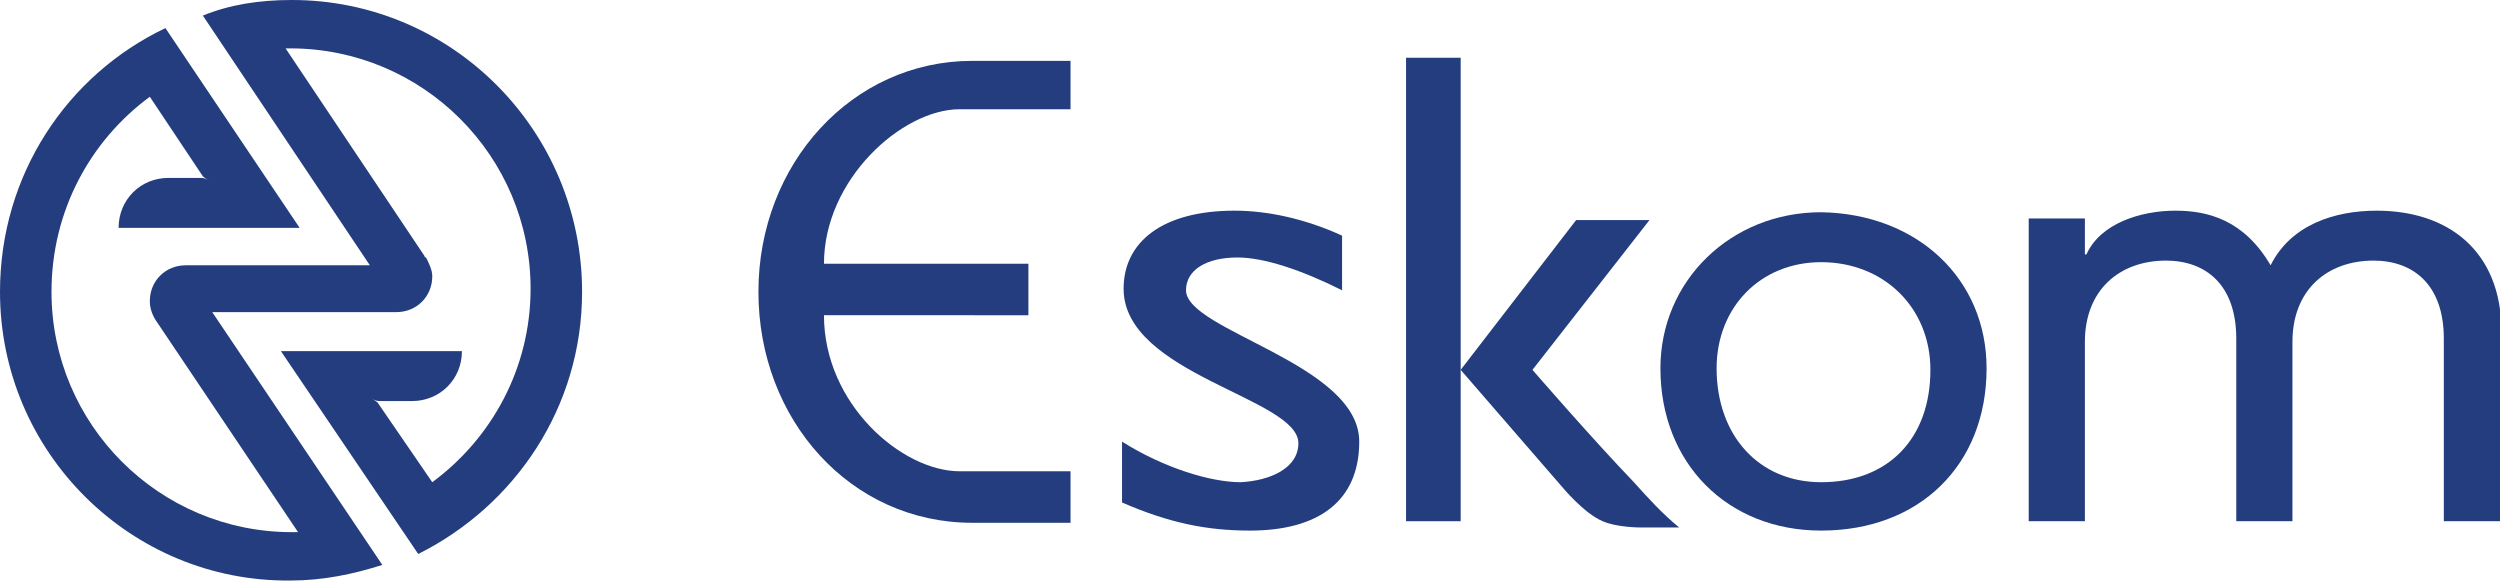 <?xml version="1.0" encoding="utf-8"?>
<!-- Generator: Adobe Illustrator 19.0.0, SVG Export Plug-In . SVG Version: 6.00 Build 0)  -->
<svg version="1.1" id="Layer_1" xmlns="http://www.w3.org/2000/svg" xmlns:xlink="http://www.w3.org/1999/xlink" x="0px" y="0px"
	 viewBox="0 0 160.2 37.3" style="enable-background:new 0 0 160.2 37.3;" xml:space="preserve">
<style type="text/css">
	.st0{fill-rule:evenodd;clip-rule:evenodd;fill:#243D7F;}
</style>
<g>
	<path class="st0" d="M9.6,6.2C5.8,9,3.3,13.5,3.3,18.7c0,8.5,6.9,15.4,15.4,15.4c0.1,0,0.3,0,0.4,0l-9-13.4
		c-0.3-0.4-0.5-0.9-0.5-1.4c0-1.3,1-2.3,2.3-2.3h11.8l-10.7-16C14.7,0.3,16.6,0,18.7,0C29,0,37.3,8.4,37.3,18.7
		c0,7.4-4.3,13.7-10.5,16.8L18,22.5l1,0l10.6,0c0,1.8-1.4,3.2-3.2,3.2l-2.1,0c-0.2,0-0.4-0.1-0.5-0.2c0.1,0.1,0.3,0.2,0.4,0.3
		l3.5,5.1c3.8-2.8,6.3-7.3,6.3-12.4c0-8.5-6.9-15.4-15.4-15.4c-0.1,0-0.2,0-0.3,0l8.9,13.3c0,0,0,0.1,0.1,0.1
		c0.2,0.4,0.4,0.8,0.4,1.2c0,1.3-1,2.3-2.3,2.3c0,0-0.1,0-0.1,0l-11.7,0l10.9,16.2c-1.9,0.6-3.8,1-5.9,1C8.4,37.3,0,29,0,18.7
		C0,11.2,4.3,4.8,10.6,1.8l8.6,12.8l-1,0H7.6c0-1.8,1.4-3.2,3.2-3.2l2.1,0c0.2,0,0.4,0.1,0.5,0.2c-0.1-0.1-0.3-0.2-0.4-0.3L9.6,6.2
		L9.6,6.2z"/>
	<path class="st0" d="M110,23.6c0,4.3,2.7,7.3,6.7,7.3c4.3,0,7-2.8,7-7.2c0-4-3-6.9-7-6.9C112.8,16.8,110,19.7,110,23.6L110,23.6z
		 M127.3,23.6c0,6.2-4.3,10.4-10.6,10.4c-6,0-10.3-4.3-10.3-10.4c0-5.6,4.5-10,10.3-10C122.9,13.7,127.3,17.9,127.3,23.6L127.3,23.6
		z"/>
	<path class="st0" d="M86,18.6c-2.6-1.3-5-2.1-6.7-2.1c-2,0-3.3,0.8-3.3,2.1c0,2.6,11.1,4.7,11.1,9.7c0,3.8-2.6,5.7-7,5.7
		c-2.8,0-5.2-0.5-8.2-1.8v-3.9c2.7,1.7,5.7,2.6,7.6,2.6c1.9-0.1,3.7-0.9,3.7-2.5c0-2.9-11.2-4.4-11.2-9.9c0-3,2.5-5,7.1-5
		c2.1,0,4.5,0.5,6.9,1.6V18.6L86,18.6z"/>
	<path class="st0" d="M52.8,16.9h13.1v3.3H52.8c0,5.7,5,10,8.7,10h7.1v3.3h-6.3c-7.8,0-13.7-6.6-13.7-14.8c0-8.2,6-14.8,13.7-14.8
		h6.3V7h-7.1C57.8,7,52.8,11.5,52.8,16.9L52.8,16.9z"/>
	<path class="st0" d="M156.7,33.4h3.6V21.3c0-5.3-3.5-7.8-8-7.8c-2.7,0-5.5,0.9-6.8,3.5c-1.7-2.9-4-3.5-6.1-3.5
		c-2.2,0-4.8,0.8-5.7,2.8h-0.1v-2.3H130v19.4h3.6V21.9c0-3.3,2.2-5.2,5.2-5.2c2.5,0,4.5,1.5,4.5,5v11.7h3.6V21.9
		c0-3.3,2.2-5.2,5.2-5.2c2.5,0,4.5,1.5,4.5,5V33.4L156.7,33.4z"/>
	<path class="st0" d="M98.2,23.7c0,0,3.9,4.5,6.5,7.2c0.9,1,1.8,2,2.9,2.9h-2.5c0,0-1.5,0-2.4-0.4c-1.2-0.5-2.6-2.2-2.6-2.2
		l-6.5-7.5l7.4-9.6h4.7L98.2,23.7L98.2,23.7z"/>
	<polygon class="st0" points="93.6,33.4 90.1,33.4 90.1,3.7 93.6,3.7 93.6,33.4 	"/>
</g>
</svg>
